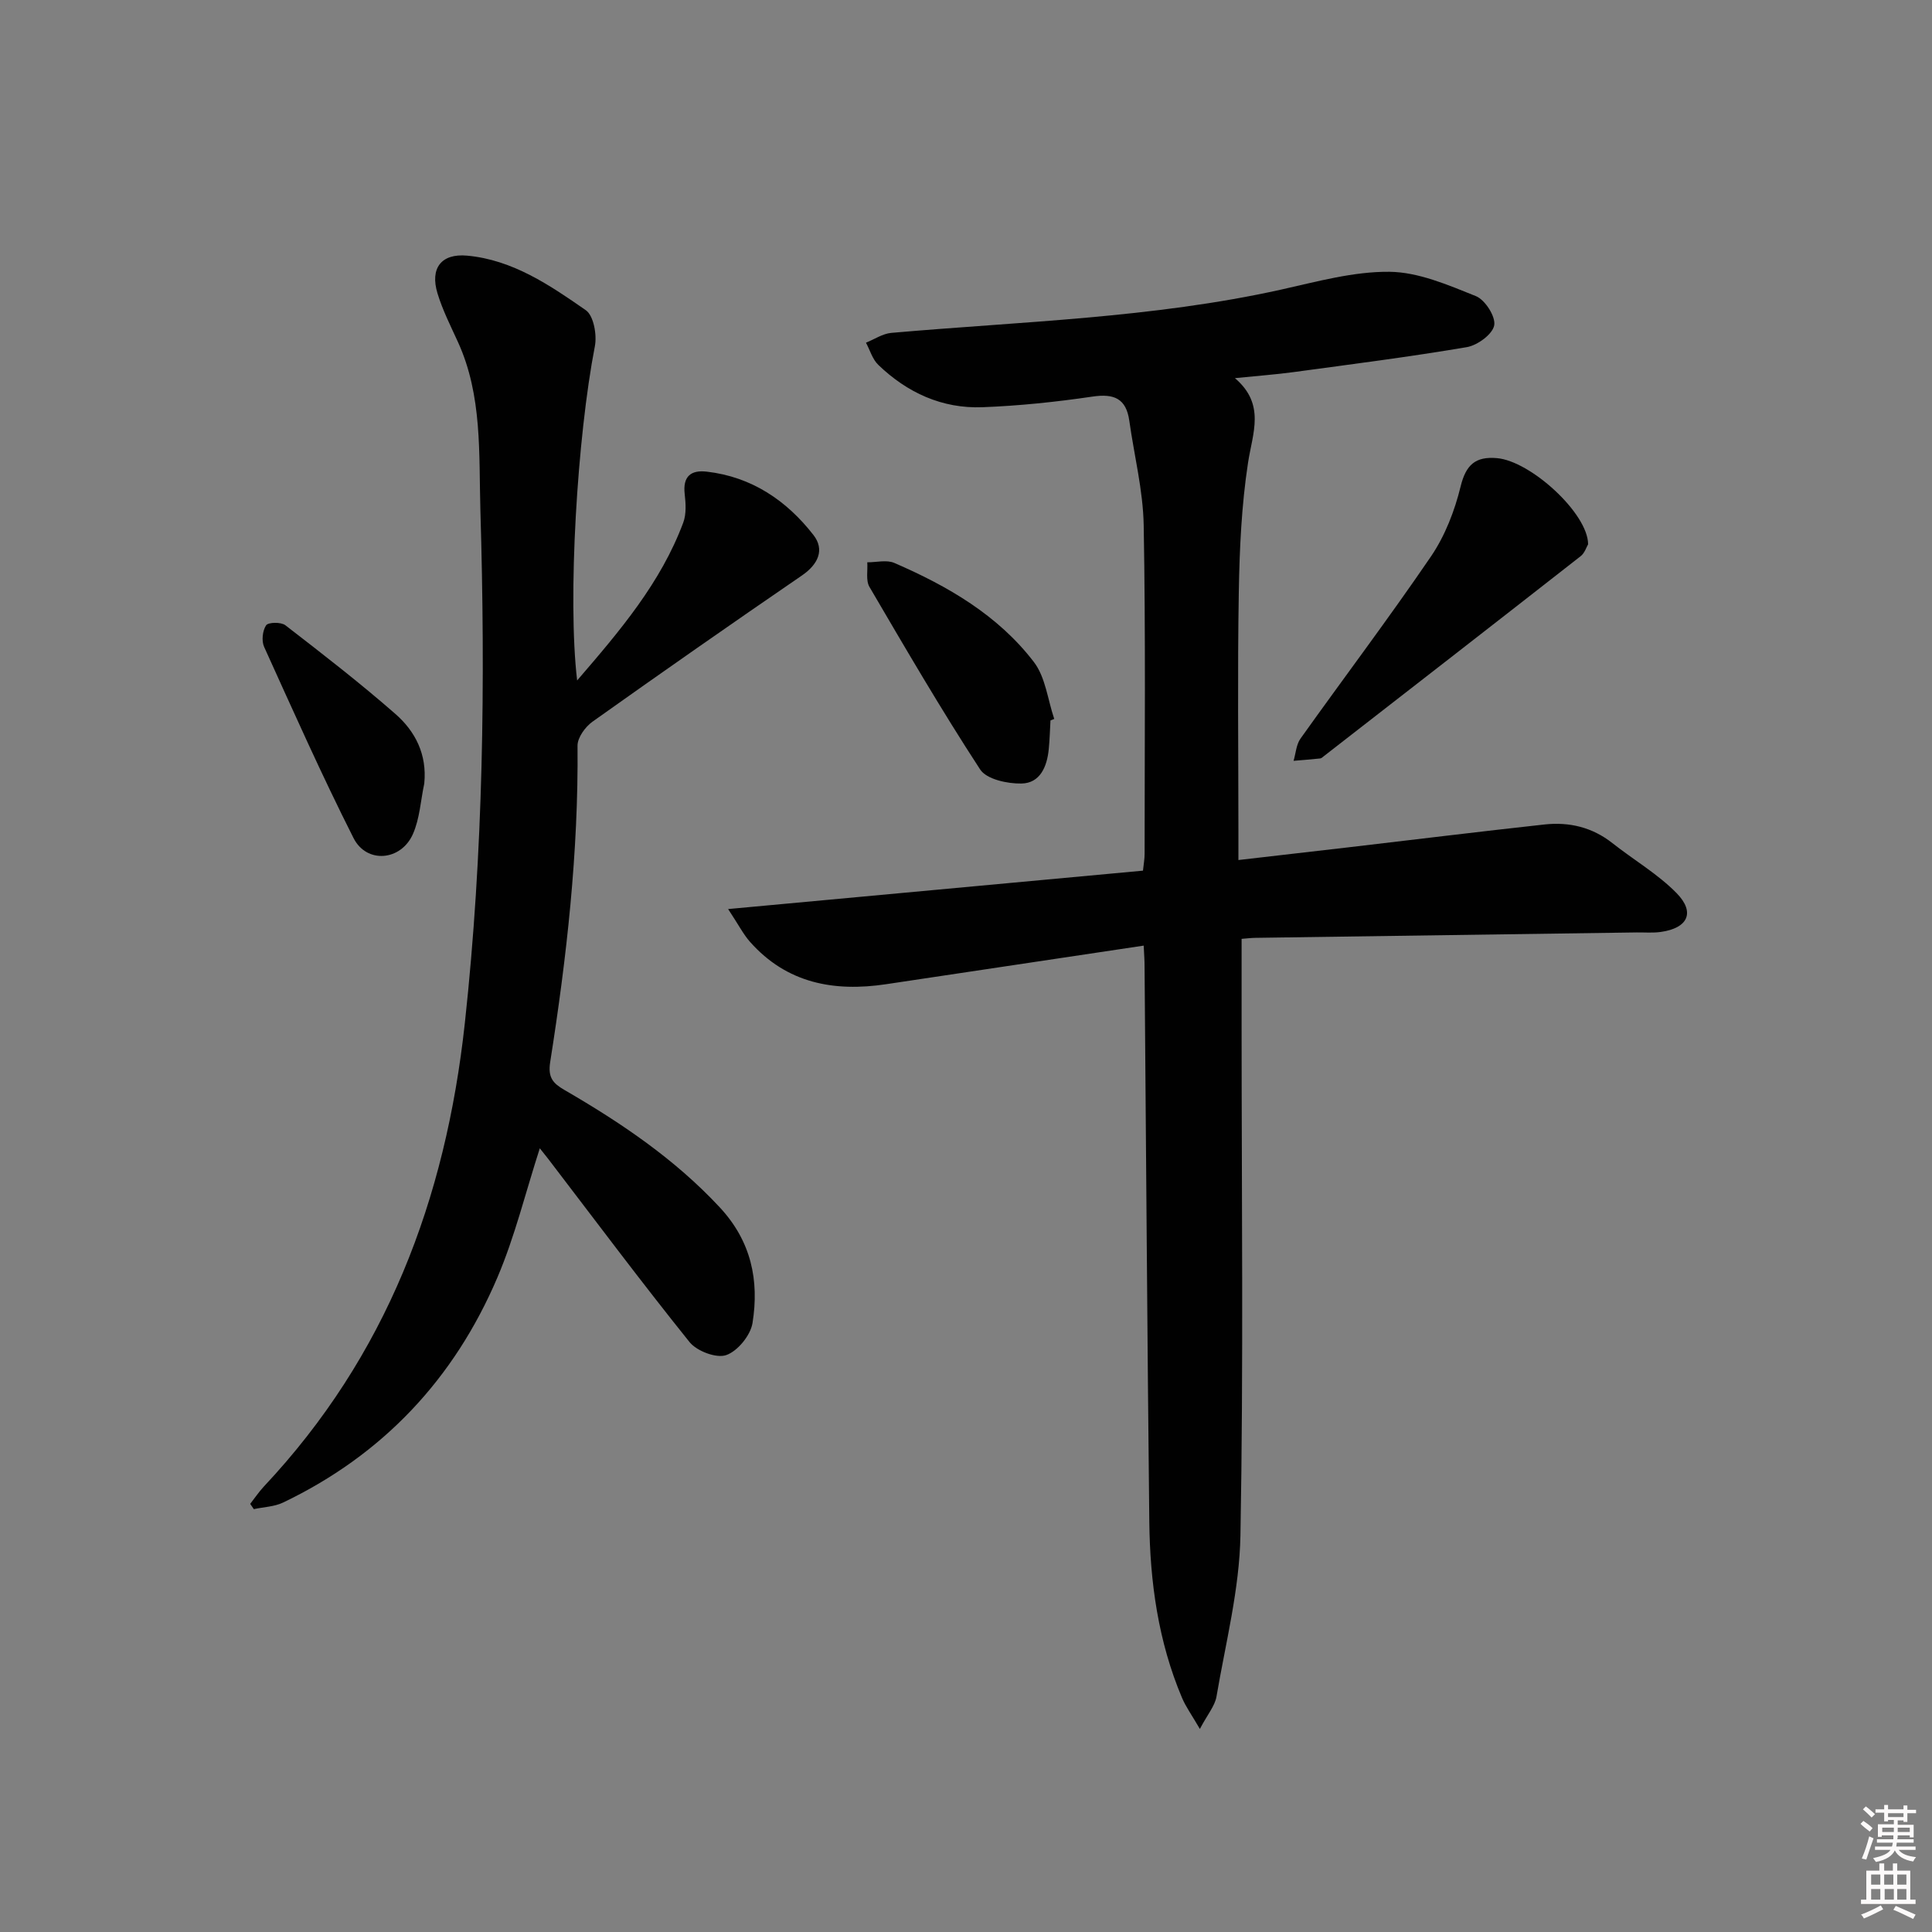 <svg enable-background="new 0 0 400 400" viewBox="0 0 400 400" xmlns="http://www.w3.org/2000/svg"><rect x="0" y="0" width="400" height="400" fill="#808080" stroke="none"/><path d="m385.2 377.6.6-.6c.6.4 1.3.9 1.9 1.5l-.6.7c-.8-.6-1.4-1.1-1.9-1.6zm.3 7.1c.6-1.4 1.1-2.9 1.5-4.5.3.1.6.3.9.4-.5 1.4-1 2.9-1.5 4.4l-.9-.2zm.2-10.1.6-.6c.7.5 1.3 1.1 1.9 1.6l-.7.7c-.6-.6-1.2-1.2-1.8-1.7zm8.4-.8h.8v.9h1.8v.7h-1.8v1.8h-.8v-.3h-1.2v.9h3.3v2.6h-.8v-.4h-2.5c0 .3 0 .6-.1.8h3.4v.7h-3.5c0 .3-.1.6-.1.8h4v.7h-3.5c.7.9 1.9 1.3 3.6 1.5-.2.2-.4.5-.6.9-1.9-.3-3.2-1.1-3.8-2.3-.5 1.1-1.8 2-3.9 2.4-.2-.3-.4-.5-.6-.8 1.9-.4 3.1-.9 3.6-1.7h-3.2v-.7h3.5c.1-.2.1-.5.2-.8h-3.3v-.7h3.4c0-.2 0-.5 0-.8h-2.4v.3h-.8v-2.6h3.3v-.9h-1.2v.3h-.8v-1.8h-1.8v-.7h1.8v-.9h.8v.9h3.2zm-4.4 5.5h2.4c0-.3 0-.6 0-.9h-2.4zm1.2-3.1h3.2v-.8h-3.2zm4.4 2.2h-2.4v.9h2.5v-.9z" fill="#fcfafa"/><path d="m389.2 385.8h.9v1.5h1.8v-1.5h.9v1.5h2.7v6h1.1v.9h-11.3v-.9h1.1v-6h2.7v-1.5zm.2 8.7.5.8c-1.2.6-2.5 1.3-4 1.9-.2-.3-.3-.6-.6-.8 1.6-.6 3-1.3 4.1-1.9zm-2-4.3h1.9v-2.1h-1.9zm0 3.1h1.9v-2.2h-1.9zm2.7-3.1h1.9v-2.1h-1.9zm.1 3.1h1.9v-2.2h-1.9zm2.3 1.3c1.4.6 2.7 1.2 4.1 1.8l-.5.9c-1.5-.7-2.8-1.4-4.1-1.9zm2.2-6.5h-1.9v2.1h1.9zm-1.9 5.2h1.9v-2.2h-1.9z" fill="#fcfafa"/><g fill="#010101"><path d="m236.79 195.78c-18.21 2.73-35.77 5.35-53.33 7.99-10.8 1.62-20.56-.19-28.16-8.75-1.39-1.56-2.36-3.5-4.55-6.81 29.41-2.72 57.52-5.32 85.89-7.95.13-1.32.35-2.43.34-3.53 0-22.66.22-45.32-.19-67.98-.13-7.23-1.97-14.43-2.98-21.64-.65-4.61-3.16-5.66-7.62-5-7.54 1.11-15.17 1.91-22.78 2.2-8.36.32-15.59-3.01-21.58-8.78-1.2-1.16-1.71-3.03-2.54-4.58 1.74-.7 3.45-1.87 5.24-2.03 26.95-2.37 54.08-3.06 80.66-8.95 7.43-1.65 14.99-3.77 22.47-3.7 6.01.06 12.15 2.73 17.91 5.04 1.9.76 4.13 4.25 3.79 6.05-.34 1.84-3.46 4.13-5.66 4.51-11.94 2.03-23.96 3.55-35.96 5.18-3.62.49-7.26.75-12.06 1.24 6.37 5.44 3.65 11.35 2.71 17.53-1.35 8.83-1.76 17.86-1.91 26.81-.28 16.49-.08 32.99-.08 49.48v5.95c8.01-.93 15.4-1.77 22.78-2.63 13.53-1.58 27.04-3.25 40.58-4.73 5.12-.56 9.9.56 14.07 3.86 4.41 3.48 9.39 6.38 13.29 10.35 3.92 4 2.33 7.26-3.28 8.04-1.64.23-3.33.08-4.99.1-26.3.37-52.6.74-78.9 1.12-.96.01-1.92.14-2.89.21v18.04c0 35.15.4 70.32-.24 105.46-.2 11.16-3.07 22.28-4.96 33.38-.33 1.93-1.84 3.67-3.44 6.7-1.67-2.88-2.9-4.56-3.69-6.43-4.94-11.66-6.64-23.99-6.78-36.51-.42-38.3-.66-76.6-.98-114.9.01-1.12-.08-2.26-.18-4.34z"/><path d="m111.76 237.74c-2.96 9.17-5.16 18.26-8.78 26.75-8.93 20.96-23.7 36.71-44.38 46.6-1.82.87-4.03.92-6.05 1.36-.25-.36-.5-.72-.75-1.09.94-1.2 1.79-2.47 2.82-3.58 25.36-27.01 37.64-59.37 41.62-95.96 3.85-35.38 4.27-70.73 3.22-106.17-.34-11.7.44-23.71-4.65-34.85-1.51-3.31-3.18-6.6-4.23-10.06-1.59-5.21.78-8.31 6.15-7.81 9.42.87 17.1 6.11 24.55 11.29 1.63 1.13 2.34 5.11 1.88 7.47-3.64 18.72-5.68 52.19-3.67 69.19 8.89-10.31 17.32-20.22 21.97-32.68.66-1.77.52-3.97.3-5.91-.42-3.63 1.25-5.03 4.57-4.64 9.29 1.07 16.52 5.97 22.08 13.11 2.37 3.04 1 6.07-2.37 8.38-14.54 9.96-28.99 20.05-43.35 30.26-1.51 1.07-3.14 3.32-3.12 5 .21 22.02-2.24 43.8-5.66 65.49-.5 3.2.57 4.4 2.96 5.78 11.69 6.78 22.8 14.26 32.13 24.28 6.54 7.02 8.21 15.13 6.8 23.97-.41 2.55-3.08 5.82-5.45 6.64-2.04.71-6.09-.83-7.59-2.7-9.99-12.43-19.54-25.22-29.24-37.9-.52-.67-1.03-1.3-1.76-2.22z"/><path d="m328.8 112.69c-.35.58-.71 1.81-1.53 2.45-17.67 13.83-35.39 27.59-53.11 41.36-.26.2-.54.49-.83.53-1.83.2-3.67.33-5.51.49.46-1.55.55-3.37 1.44-4.61 8.98-12.6 18.32-24.96 27.03-37.74 2.89-4.25 4.88-9.4 6.11-14.43 1.1-4.53 3.09-6.27 7.51-5.89 6.97.58 18.88 11.45 18.89 17.84z"/><path d="m217.49 149.16c-.11 1.99-.16 3.99-.36 5.97-.35 3.58-1.78 7.02-5.64 7.09-2.91.06-7.23-.87-8.56-2.91-8.05-12.34-15.47-25.08-22.92-37.8-.78-1.33-.33-3.37-.45-5.09 1.88.01 4.01-.56 5.6.13 11.06 4.79 21.47 10.81 28.9 20.52 2.41 3.15 2.86 7.81 4.21 11.78-.25.11-.52.21-.78.31z"/><path d="m87.84 162.22c-.75 3.51-.93 7.27-2.36 10.48-2.47 5.56-9.58 6.16-12.28.82-6.57-13-12.5-26.33-18.52-39.6-.56-1.24-.33-3.36.42-4.46.45-.65 3.09-.7 3.98-.01 7.73 5.97 15.46 11.95 22.8 18.38 4.1 3.59 6.56 8.37 5.96 14.39z"/></g></svg>
